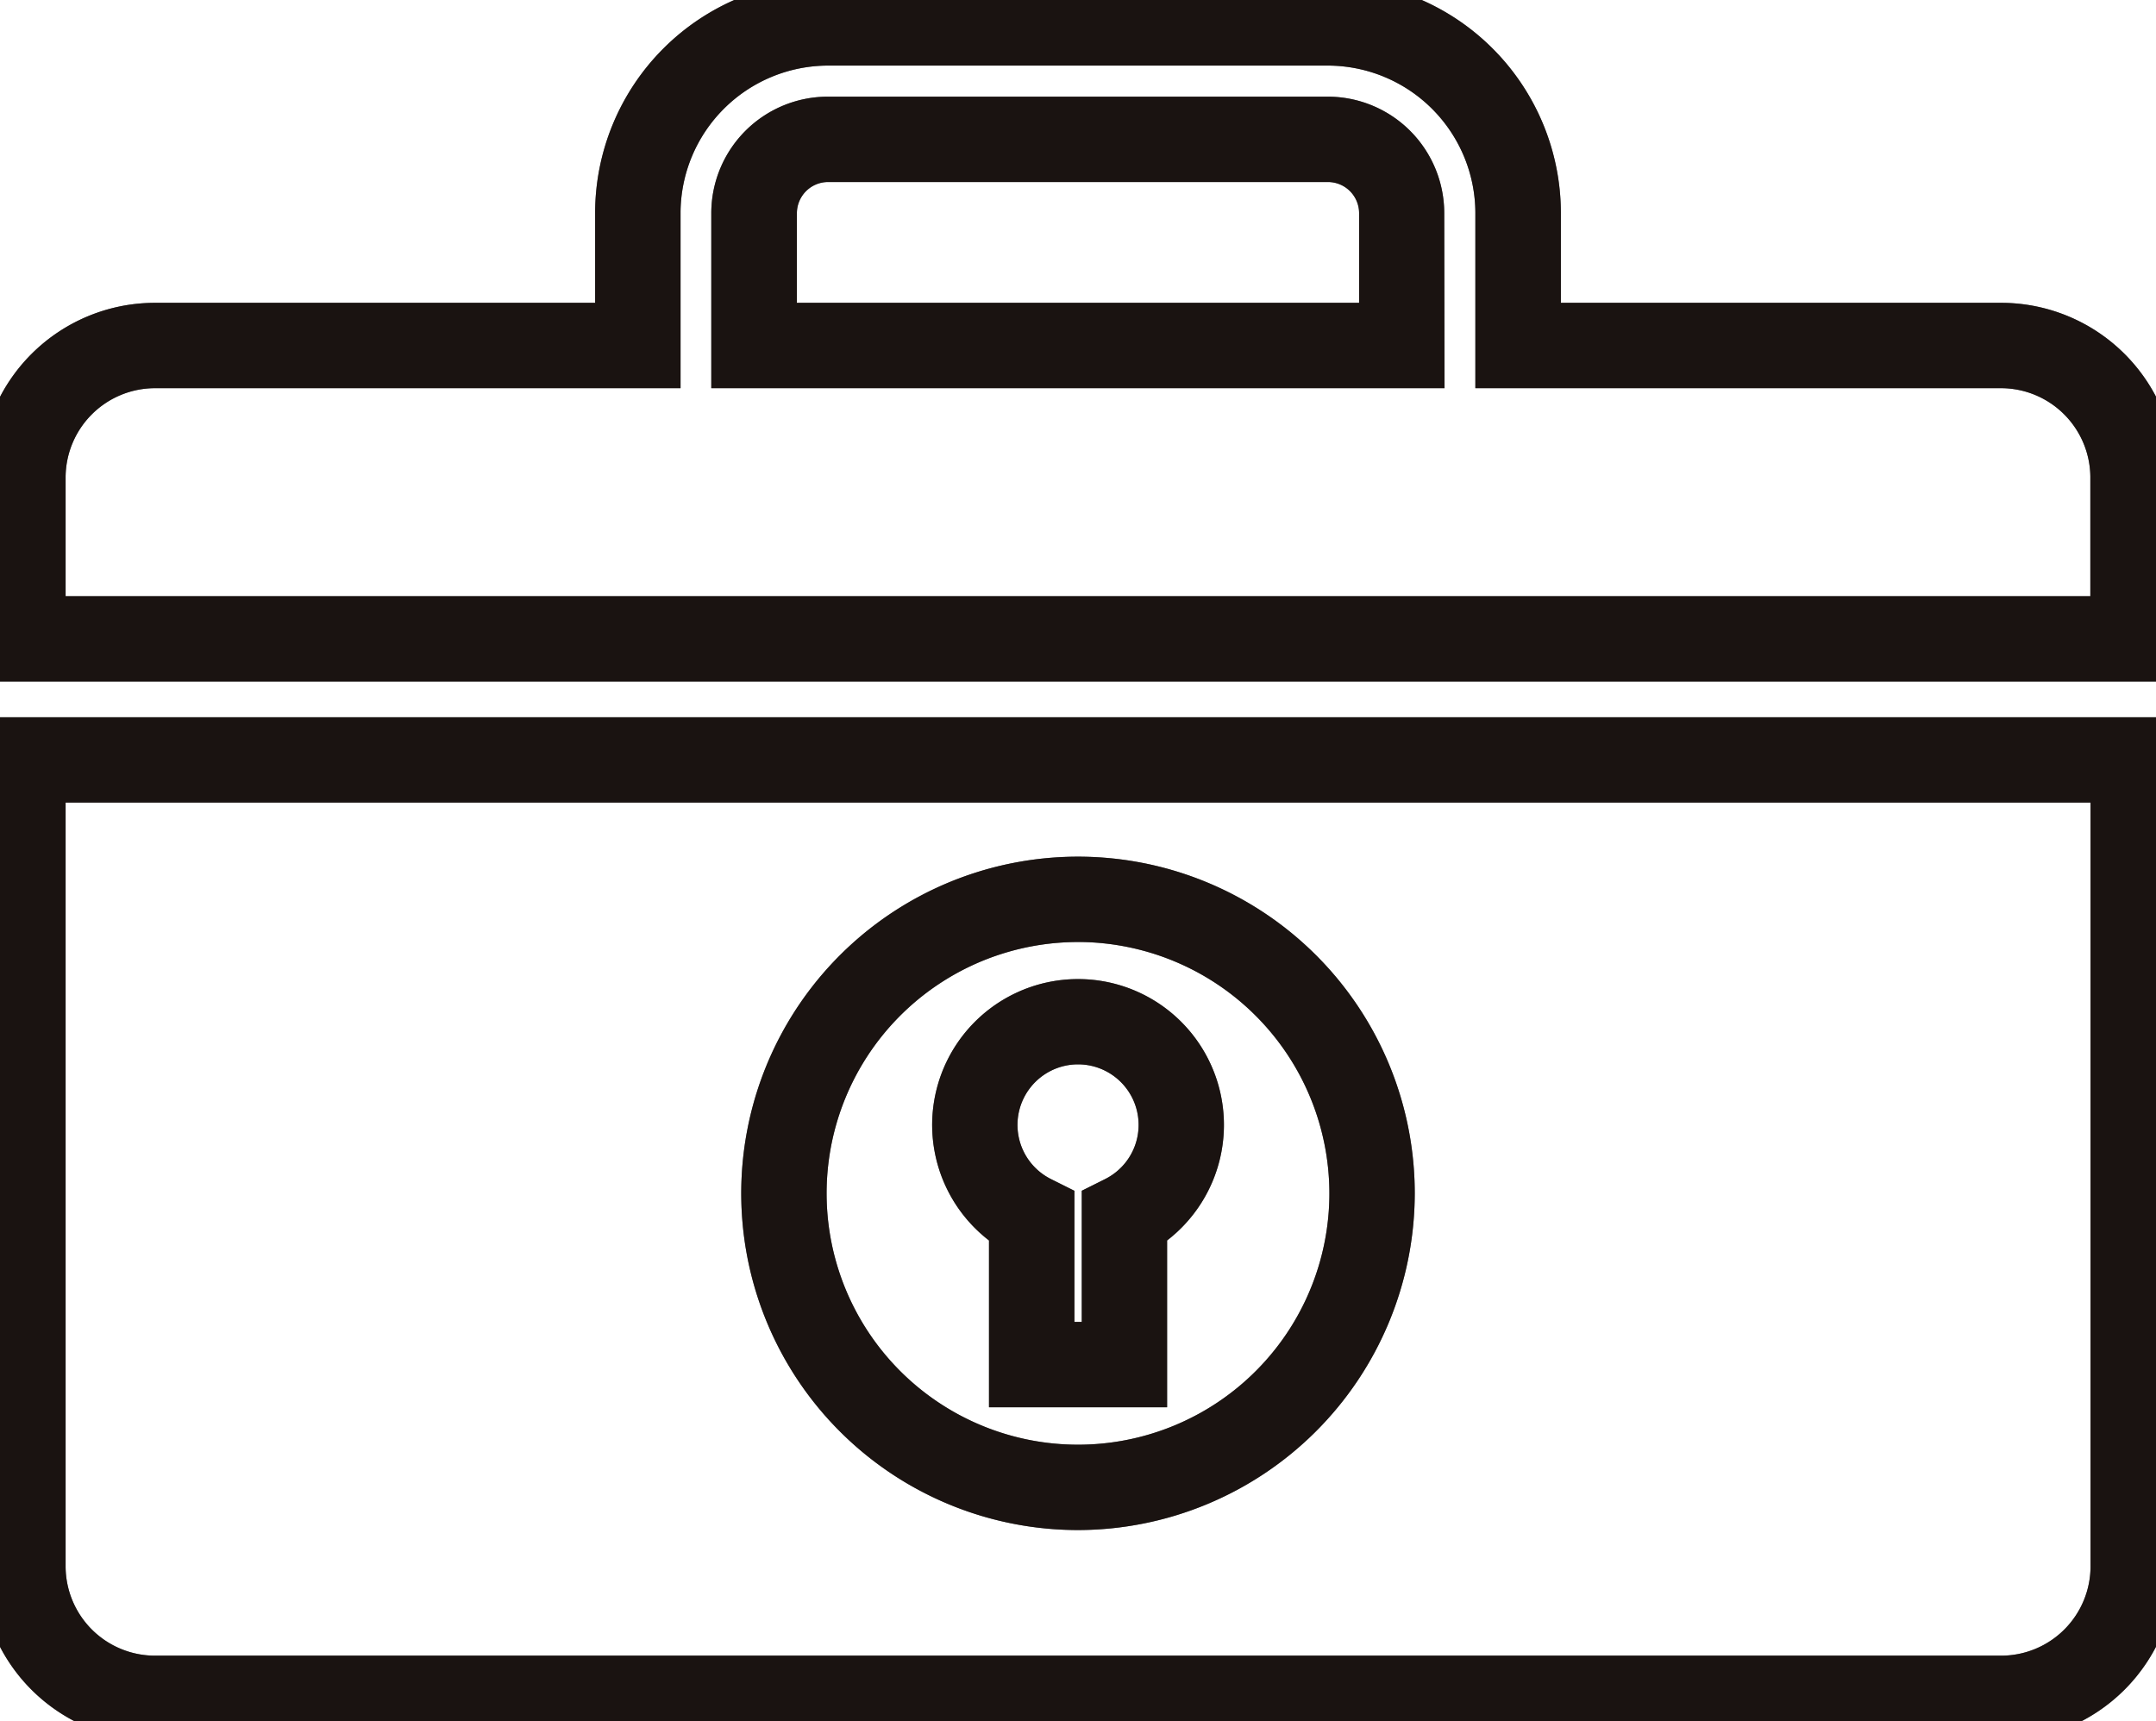 <svg xmlns="http://www.w3.org/2000/svg" xmlns:xlink="http://www.w3.org/1999/xlink" width="45.712" height="36.5" viewBox="0 0 45.712 36.5">
  <defs>
    <clipPath id="clip-path">
      <rect id="長方形_16205" data-name="長方形 16205" width="45.712" height="36.5" fill="none" stroke="#707070" stroke-width="1.5"/>
    </clipPath>
  </defs>
  <g id="グループ_15901" data-name="グループ 15901" clip-path="url(#clip-path)">
    <path id="パス_5312" data-name="パス 5312" d="M45.549,13.872H.5V10.294A2.957,2.957,0,0,1,3.454,7.341H13.537V4.688A4.192,4.192,0,0,1,17.725.5h10.6a4.192,4.192,0,0,1,4.188,4.188V7.341H42.6a2.956,2.956,0,0,1,2.952,2.953ZM.81,13.562H45.239V10.294A2.646,2.646,0,0,0,42.6,7.651H32.2V4.688A3.882,3.882,0,0,0,28.326.81h-10.6a3.882,3.882,0,0,0-3.878,3.878V7.651H3.454A2.647,2.647,0,0,0,.81,10.294ZM30.045,7.651H16V4.688a1.722,1.722,0,0,1,1.721-1.719h10.6a1.721,1.721,0,0,1,1.719,1.719Zm-13.731-.31H29.735V4.688a1.411,1.411,0,0,0-1.409-1.409h-10.6a1.412,1.412,0,0,0-1.411,1.409Z" transform="translate(-0.169 -0.169)" fill="#1a1311" stroke="#707070" stroke-width="1.5"/>
    <path id="パス_5313" data-name="パス 5313" d="M45.549,13.872H.5V10.294A2.957,2.957,0,0,1,3.454,7.341H13.537V4.688A4.192,4.192,0,0,1,17.725.5h10.6a4.192,4.192,0,0,1,4.188,4.188V7.341H42.6a2.956,2.956,0,0,1,2.952,2.953ZM.81,13.562H45.239V10.294A2.646,2.646,0,0,0,42.6,7.651H32.2V4.688A3.882,3.882,0,0,0,28.326.81h-10.6a3.882,3.882,0,0,0-3.878,3.878V7.651H3.454A2.647,2.647,0,0,0,.81,10.294ZM30.045,7.651H16V4.688a1.722,1.722,0,0,1,1.721-1.719h10.6a1.721,1.721,0,0,1,1.719,1.719Zm-13.731-.31H29.735V4.688a1.411,1.411,0,0,0-1.409-1.409h-10.6a1.412,1.412,0,0,0-1.411,1.409Z" transform="translate(-0.169 -0.169)" fill="none" stroke="#1a1311" stroke-miterlimit="10" stroke-width="1.5"/>
    <path id="パス_5314" data-name="パス 5314" d="M42.6,44.307H3.454A2.957,2.957,0,0,1,.5,41.353V24.1H45.549V41.353A2.956,2.956,0,0,1,42.6,44.307M.81,24.409V41.353A2.647,2.647,0,0,0,3.454,44H42.6a2.646,2.646,0,0,0,2.643-2.645V24.409ZM23.026,39.836a6.39,6.39,0,1,1,6.389-6.39,6.4,6.4,0,0,1-6.389,6.39m0-12.47a6.08,6.08,0,1,0,6.079,6.08,6.087,6.087,0,0,0-6.079-6.08" transform="translate(-0.169 -8.139)" fill="#1a1311" stroke="#707070" stroke-width="1.5"/>
    <path id="パス_5315" data-name="パス 5315" d="M42.6,44.307H3.454A2.957,2.957,0,0,1,.5,41.353V24.1H45.549V41.353A2.956,2.956,0,0,1,42.6,44.307ZM.81,24.409V41.353A2.647,2.647,0,0,0,3.454,44H42.6a2.646,2.646,0,0,0,2.643-2.645V24.409ZM23.026,39.836a6.39,6.39,0,1,1,6.389-6.39A6.4,6.4,0,0,1,23.026,39.836Zm0-12.47a6.08,6.08,0,1,0,6.079,6.08A6.087,6.087,0,0,0,23.026,27.365Z" transform="translate(-0.169 -8.139)" fill="none" stroke="#1a1311" stroke-miterlimit="10" stroke-width="1.5"/>
    <path id="パス_5316" data-name="パス 5316" d="M34.455,40.067H32.179V36.878a2.343,2.343,0,1,1,2.276,0Zm-1.965-.31h1.656V36.689l.084-.042a2.034,2.034,0,1,0-1.826,0l.086.043Z" transform="translate(-10.46 -10.974)" fill="#1a1311" stroke="#707070" stroke-width="1.5"/>
    <path id="パス_5317" data-name="パス 5317" d="M34.455,40.067H32.179V36.878a2.343,2.343,0,1,1,2.276,0Zm-1.965-.31h1.656V36.689l.084-.042a2.034,2.034,0,1,0-1.826,0l.086.043Z" transform="translate(-10.46 -10.974)" fill="none" stroke="#1a1311" stroke-miterlimit="10" stroke-width="1.5"/>
  </g>
</svg>
